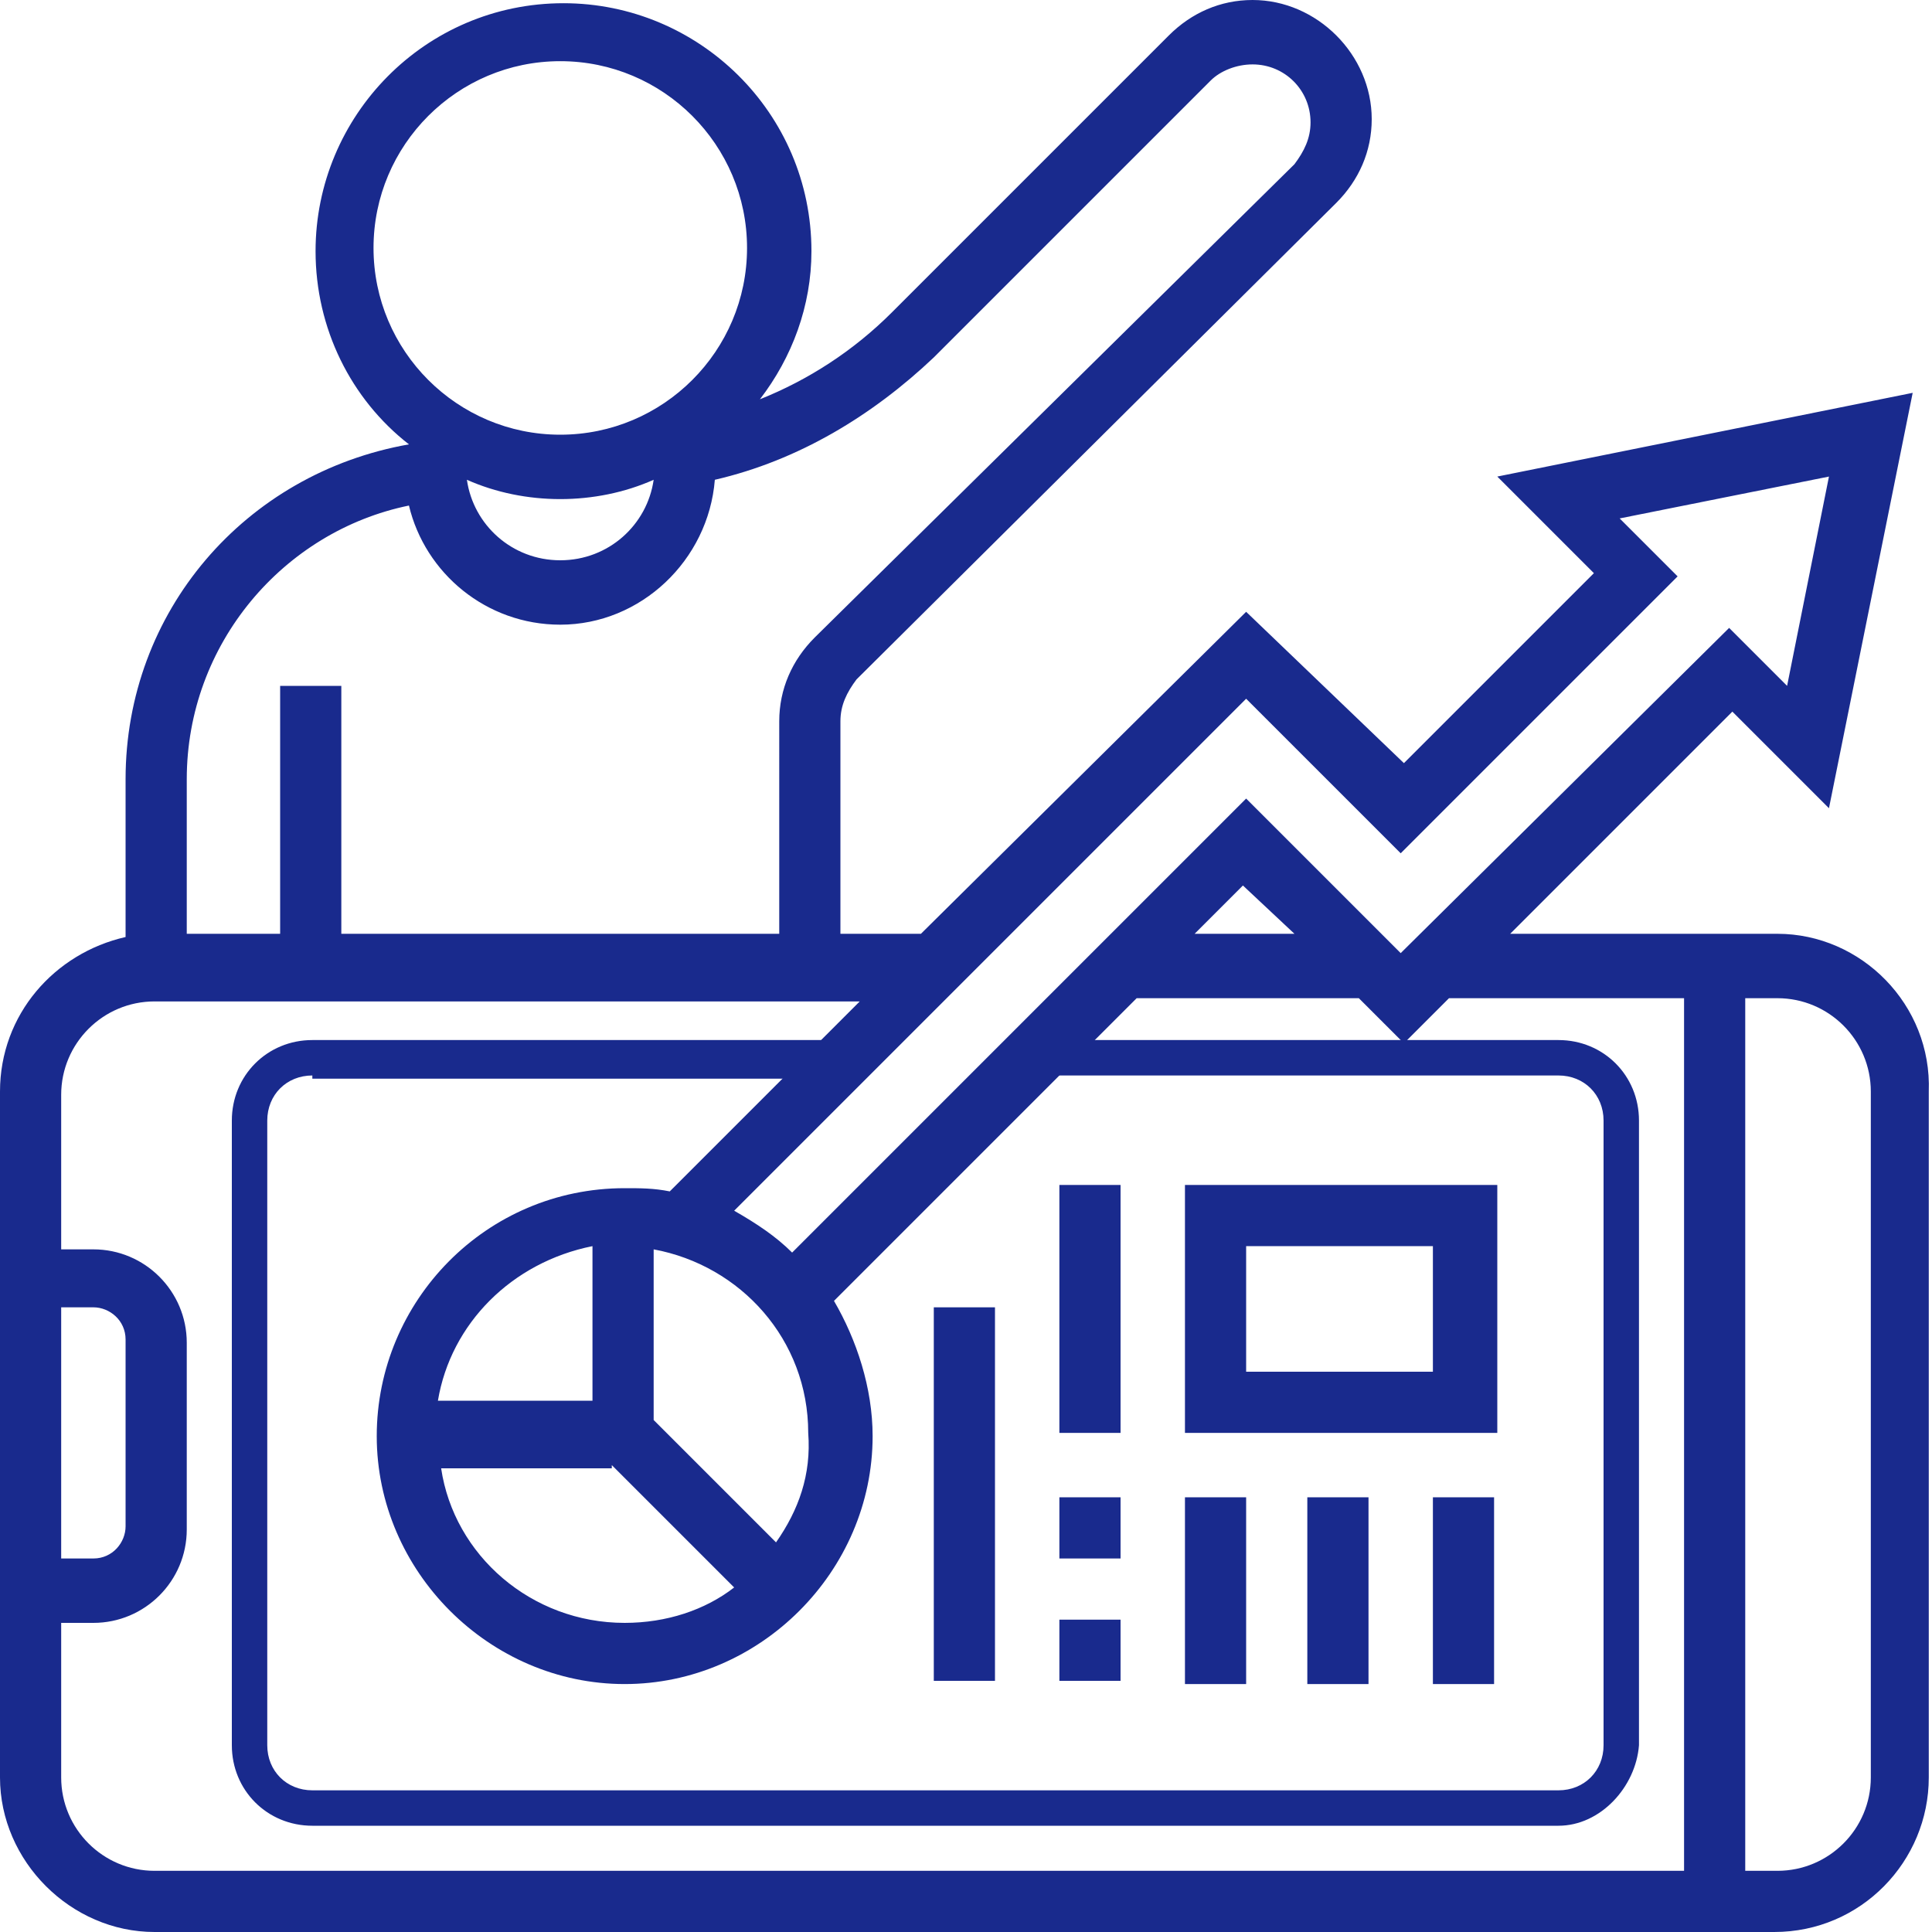 <?xml version="1.0" encoding="utf-8"?>
<!-- Generator: Adobe Illustrator 23.0.6, SVG Export Plug-In . SVG Version: 6.00 Build 0)  -->
<svg version="1.1" id="Layer_1" xmlns="http://www.w3.org/2000/svg" xmlns:xlink="http://www.w3.org/1999/xlink" x="0px" y="0px"
	 viewBox="0 0 60 60" style="enable-background:new 0 0 60 60;" xml:space="preserve">
<style type="text/css">
	.st0{fill:#192A8D;}
</style>
<g>
	<path class="st0" d="M48.4,56.7H9.7c-1.4,0-2.5-1.1-2.5-2.5V34.8c0-1.4,1.1-2.5,2.5-2.5h17.7l-5.5,5.5l2.6,1.7l7.2-7.2h16.7
		c1.4,0,2.5,1.1,2.5,2.5v19.4C50.8,55.5,49.7,56.7,48.4,56.7z M9.7,33.4c-0.8,0-1.4,0.6-1.4,1.4v19.4c0,0.8,0.6,1.4,1.4,1.4h38.7
		c0.8,0,1.4-0.6,1.4-1.4V34.8c0-0.8-0.6-1.4-1.4-1.4H32.2l-7.5,7.5l-4.4-2.8l4.6-4.6H9.7z"/>
	<path class="st0" d="M55.2,29h-8.3l6.9-6.9l3,3l2.6-12.9l-12.9,2.6l3,3l-5.9,5.9L38.7,19L28.6,29h-2.5v-6.6c0-0.5,0.2-0.9,0.5-1.3
		L41.5,6.3c0.7-0.7,1.1-1.6,1.1-2.6c0-2-1.7-3.7-3.7-3.7c-1,0-1.9,0.4-2.6,1.1l-8.6,8.6c-1.2,1.2-2.6,2.1-4.1,2.7
		c1-1.3,1.6-2.9,1.6-4.6c0-4.3-3.5-7.7-7.7-7.7c-4.3,0-7.7,3.5-7.7,7.7c0,2.4,1.1,4.6,2.9,6C7.6,14.7,3.9,19,3.9,24.2v4.9
		C1.7,29.6,0,31.5,0,33.9v21.3C0,57.8,2.2,60,4.8,60h50.3c2.7,0,4.8-2.2,4.8-4.8V33.9C60,31.2,57.8,29,55.2,29L55.2,29z M43.5,26.5
		l8.6-8.6l-1.8-1.8l6.5-1.3l-1.3,6.5l-1.8-1.8L43.5,29.6l-4.8-4.8L24.6,38.9c-0.5-0.5-1.1-0.9-1.8-1.3l15.9-15.9L43.5,26.5z
		 M40.2,29h-3.1l1.5-1.5L40.2,29z M18.4,43.5h-4.8c0.4-2.4,2.3-4.3,4.8-4.8V43.5z M19,45.5l3.8,3.8c-0.9,0.7-2.1,1.1-3.4,1.1
		c-2.9,0-5.3-2.1-5.7-4.8H19z M24.1,47.9l-3.8-3.8v-5.3c2.7,0.5,4.8,2.8,4.8,5.7C25.2,45.8,24.8,46.9,24.1,47.9L24.1,47.9z
		 M11.6,7.7c0-3.2,2.6-5.8,5.8-5.8c3.2,0,5.8,2.6,5.8,5.8s-2.6,5.8-5.8,5.8C14.2,13.5,11.6,10.9,11.6,7.7L11.6,7.7z M20.3,14.9
		c-0.2,1.4-1.4,2.5-2.9,2.5c-1.5,0-2.7-1.1-2.9-2.5c0.9,0.4,1.9,0.6,2.9,0.6C18.4,15.5,19.4,15.3,20.3,14.9L20.3,14.9z M12.7,15.7
		c0.5,2.1,2.4,3.7,4.7,3.7c2.5,0,4.6-2,4.8-4.5c2.6-0.6,4.9-2,6.8-3.8l8.6-8.6c0.3-0.3,0.8-0.5,1.3-0.5c1,0,1.8,0.8,1.8,1.8
		c0,0.5-0.2,0.9-0.5,1.3L25.3,19.8c-0.7,0.7-1.1,1.6-1.1,2.6V29H10.6v-7.7H8.7V29H5.8v-4.8C5.8,20,8.8,16.5,12.7,15.7L12.7,15.7z
		 M1.9,40.6h1c0.5,0,1,0.4,1,1v5.8c0,0.5-0.4,1-1,1h-1V40.6z M1.9,55.2v-4.8h1c1.6,0,2.9-1.3,2.9-2.9v-5.8c0-1.6-1.3-2.9-2.9-2.9h-1
		v-4.8c0-1.6,1.3-2.9,2.9-2.9h21.9l-5.9,5.9c-0.5-0.1-0.9-0.1-1.4-0.1c-4.3,0-7.7,3.5-7.7,7.7s3.5,7.7,7.7,7.7s7.7-3.5,7.7-7.7
		c0-1.5-0.5-3-1.2-4.2l9.4-9.4h6.9l1.4,1.4l1.4-1.4h7.3v27.1H4.8C3.2,58.1,1.9,56.8,1.9,55.2L1.9,55.2z M58.1,55.2
		c0,1.6-1.3,2.9-2.9,2.9h-1V31h1c1.6,0,2.9,1.3,2.9,2.9V55.2z M58.1,55.2"/>
	<path class="st0" d="M36.8,36.8v7.7h9.7v-7.7H36.8z M44.5,42.6h-5.8v-3.9h5.8V42.6z M44.5,42.6"/>
	<rect x="29" y="40.6" class="st0" width="1.9" height="11.6"/>
	<rect x="32.9" y="50.3" class="st0" width="1.9" height="1.9"/>
	<rect x="32.9" y="46.5" class="st0" width="1.9" height="1.9"/>
	<rect x="32.9" y="36.8" class="st0" width="1.9" height="7.7"/>
	<rect x="36.8" y="46.5" class="st0" width="1.9" height="5.8"/>
	<rect x="40.6" y="46.5" class="st0" width="1.9" height="5.8"/>
	<rect x="44.5" y="46.5" class="st0" width="1.9" height="5.8"/>
</g>
</svg>
